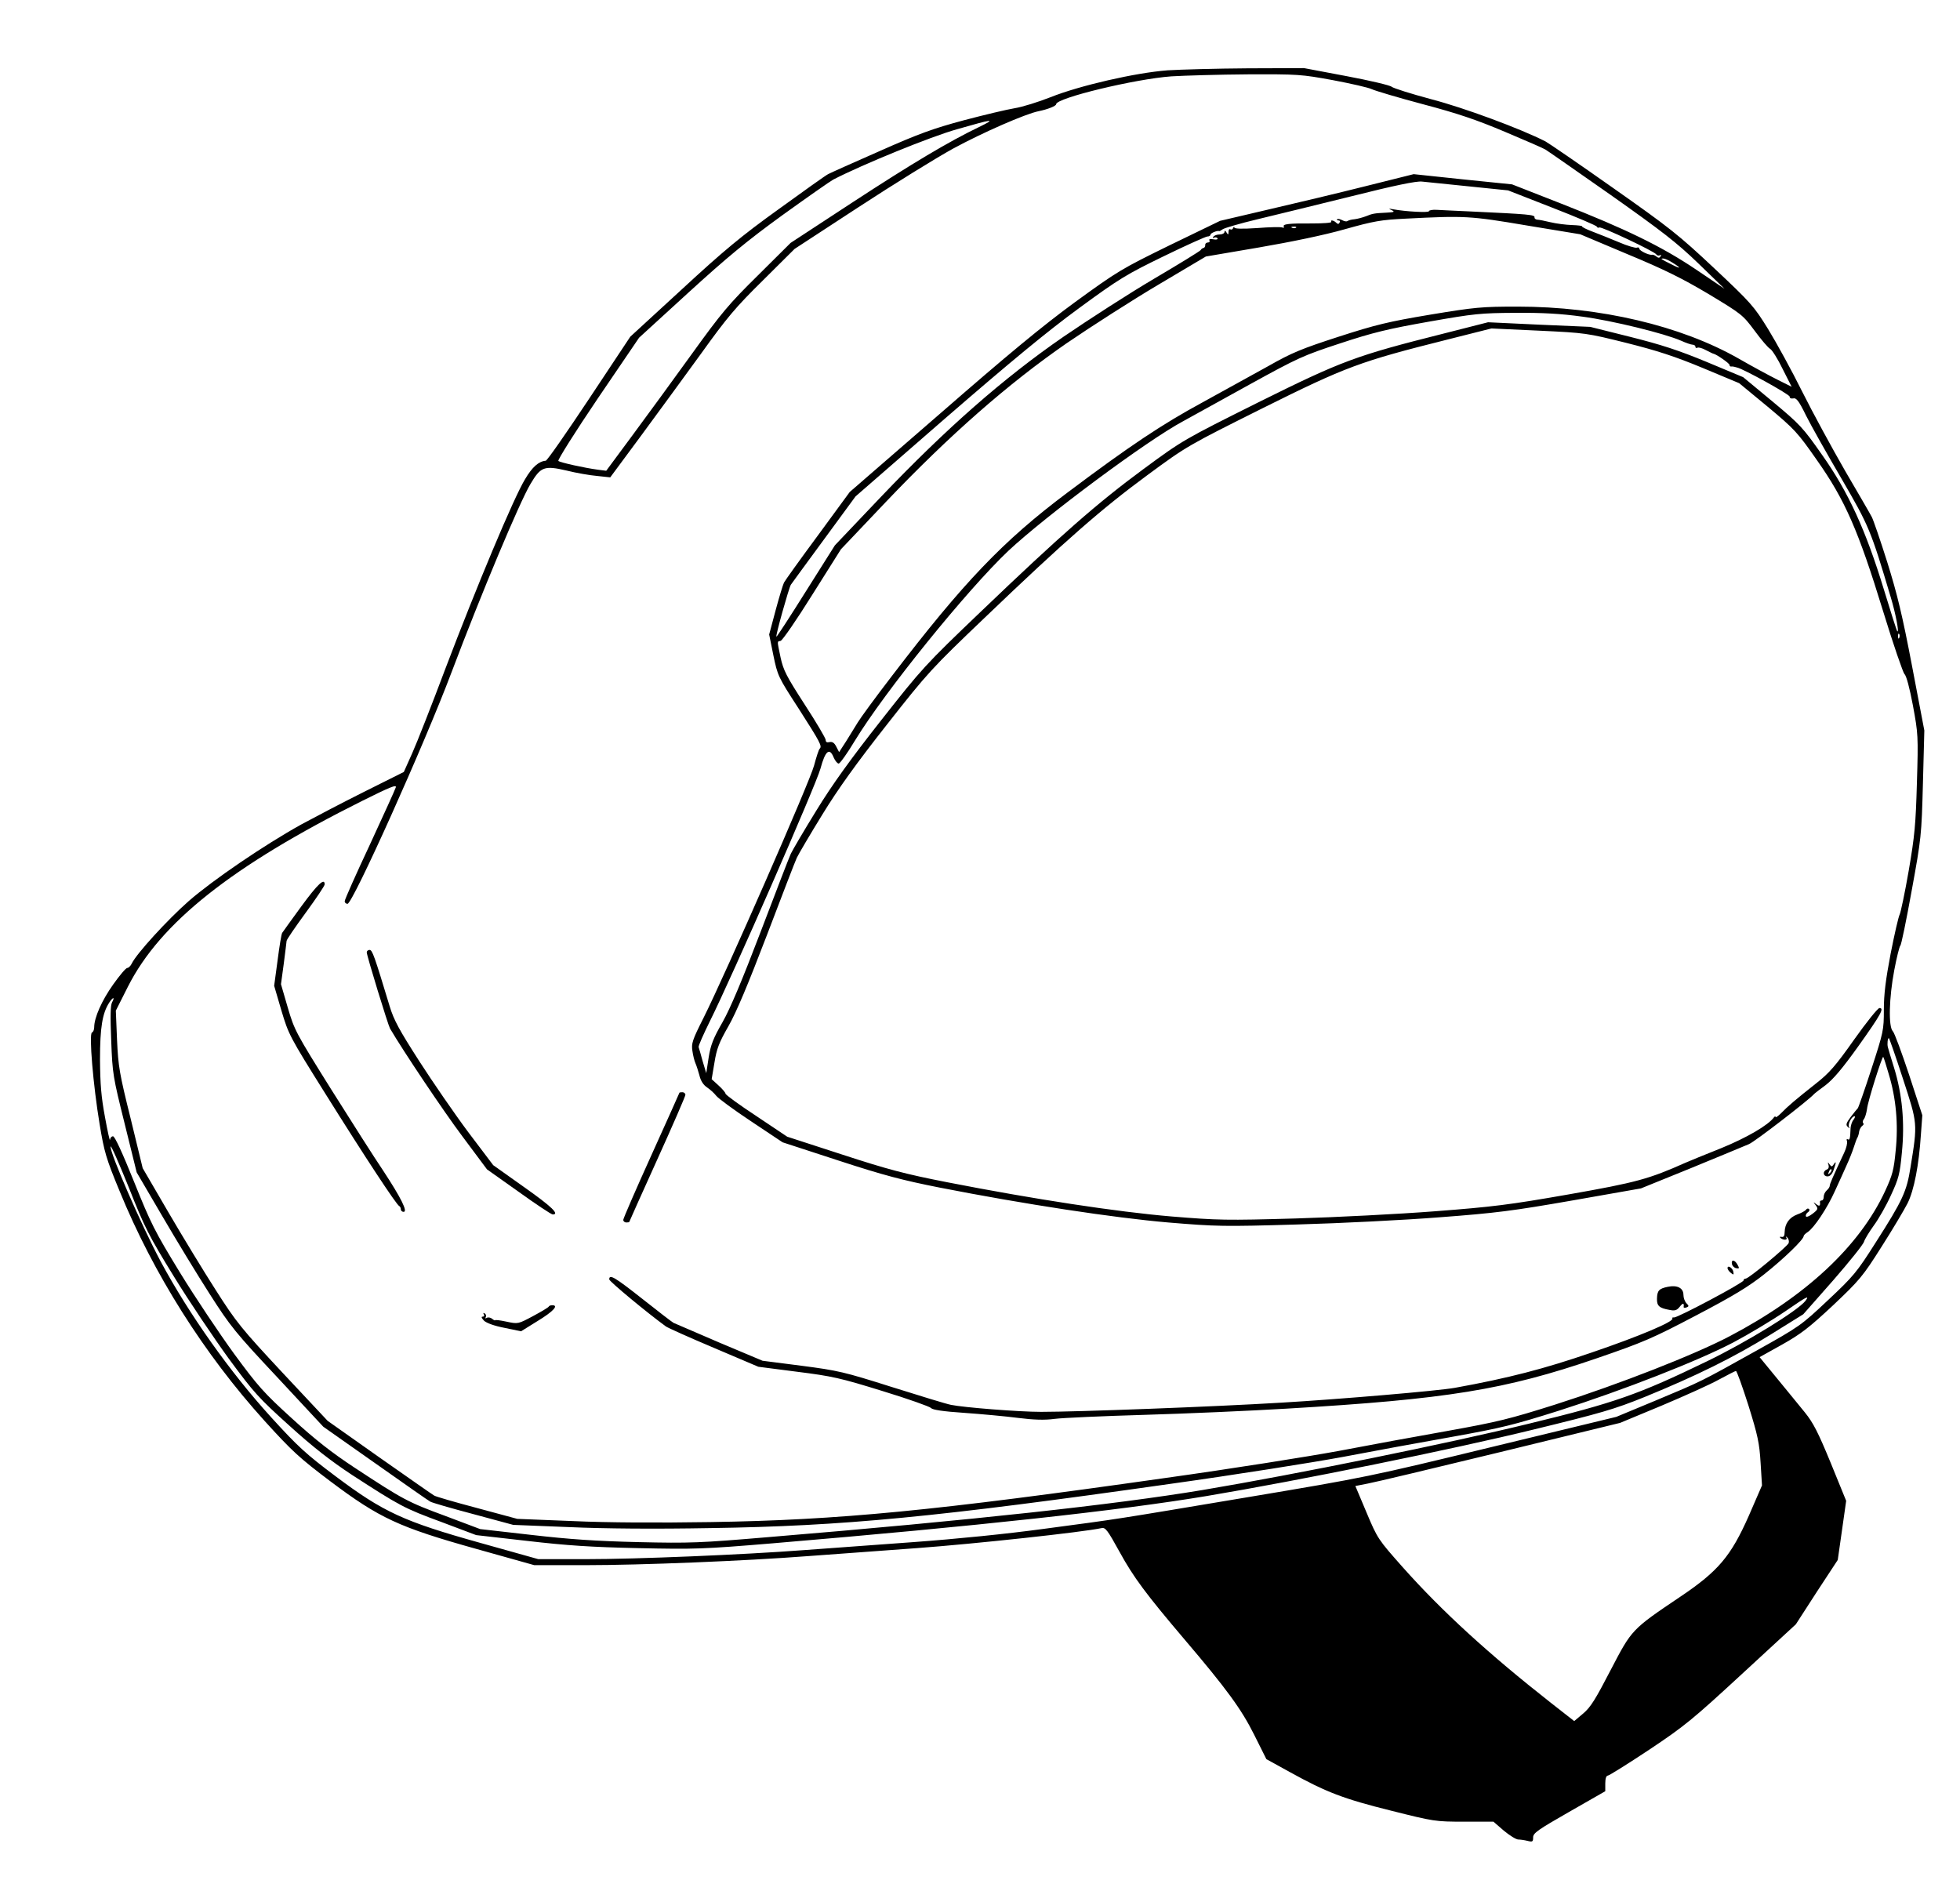 <?xml version="1.0" standalone="no"?>
<!DOCTYPE svg PUBLIC "-//W3C//DTD SVG 20010904//EN"
 "http://www.w3.org/TR/2001/REC-SVG-20010904/DTD/svg10.dtd">
<svg version="1.0" xmlns="http://www.w3.org/2000/svg"
 width="978pt" height="938pt" viewBox="0 0 978 938"
 preserveAspectRatio="xMidYMid meet">

<g transform="translate(0,938) scale(0.1,-0.1)"
fill="#000000" stroke="none">
<path d="M5825 9029 c-159 -12 -438 -76 -583 -134 -61 -24 -141 -49 -179 -55
-37 -6 -151 -33 -253 -60 -153 -41 -225 -67 -421 -154 -130 -57 -246 -109
-257 -115 -12 -6 -123 -85 -247 -175 -185 -133 -273 -206 -483 -400 l-257
-236 -205 -309 c-113 -170 -210 -310 -217 -310 -35 -3 -67 -31 -103 -92 -56
-91 -244 -541 -397 -944 -68 -181 -143 -372 -166 -423 l-42 -94 -200 -100
c-110 -55 -249 -128 -310 -161 -186 -103 -444 -279 -563 -383 -107 -94 -261
-263 -284 -311 -6 -13 -17 -23 -23 -23 -7 0 -38 -37 -70 -82 -57 -80 -95 -166
-95 -214 0 -12 -5 -24 -11 -26 -16 -5 6 -265 38 -457 23 -139 32 -171 100
-335 169 -413 421 -812 724 -1147 137 -151 173 -184 328 -301 245 -184 342
-229 728 -337 l289 -81 255 0 c277 0 796 21 1109 45 107 8 353 26 545 40 287
21 832 80 922 100 19 4 30 -11 89 -118 70 -128 133 -212 324 -437 211 -248
284 -348 348 -476 l61 -122 118 -65 c179 -99 266 -133 504 -192 215 -54 221
-55 365 -55 l146 0 52 -45 c29 -24 61 -44 72 -44 10 0 31 -3 47 -7 24 -6 27
-4 27 18 0 21 24 38 180 127 l180 103 0 39 c0 25 5 39 13 39 6 0 99 58 206
129 177 118 217 151 463 378 l269 248 104 161 105 160 21 147 21 148 -77 189
c-63 153 -87 200 -129 252 -28 35 -91 111 -139 170 l-87 106 113 63 c94 53
134 84 254 196 132 125 148 144 241 291 55 86 113 184 130 217 33 66 57 191
67 345 l7 95 -66 202 c-37 111 -73 209 -81 217 -23 22 -19 168 7 305 12 64 26
119 30 122 5 3 30 126 57 275 48 263 49 275 56 534 l7 265 -61 320 c-49 257
-74 360 -124 520 -35 111 -70 212 -77 225 -7 14 -67 117 -133 230 -65 113
-162 291 -214 395 -52 105 -129 245 -170 312 -71 115 -85 131 -269 304 -178
167 -222 202 -505 401 -170 120 -322 224 -337 232 -125 64 -409 169 -571 211
-101 27 -189 55 -197 62 -7 7 -108 31 -225 53 l-212 40 -281 -1 c-155 -1 -335
-6 -401 -10z m826 -49 c90 -17 178 -37 194 -45 17 -8 131 -42 255 -75 174 -46
268 -78 410 -138 102 -43 192 -82 201 -88 9 -5 155 -107 325 -226 259 -183
330 -238 439 -343 l130 -126 -142 96 c-171 115 -349 202 -678 331 l-240 94
-245 25 -246 26 -240 -60 c-131 -33 -349 -85 -483 -116 l-243 -57 -252 -122
c-241 -118 -259 -129 -471 -283 -163 -119 -338 -264 -672 -555 l-453 -393
-159 -217 c-88 -119 -164 -225 -169 -235 -5 -10 -24 -72 -42 -139 l-32 -120
21 -104 c21 -101 23 -107 125 -264 110 -172 119 -189 106 -202 -5 -5 -17 -43
-28 -84 -20 -78 -443 -1043 -552 -1260 -55 -109 -61 -127 -55 -164 3 -22 10
-50 15 -61 5 -11 14 -39 20 -61 6 -27 20 -48 38 -60 15 -10 35 -28 46 -42 10
-13 89 -71 175 -128 l156 -104 279 -91 c226 -74 323 -99 505 -135 423 -83 871
-151 1140 -174 240 -20 276 -21 645 -10 215 6 535 22 711 36 279 21 364 32
662 84 l341 60 249 101 c136 56 267 110 290 120 32 14 297 219 323 248 3 4 29
24 59 46 38 29 84 83 164 195 114 160 130 190 105 190 -8 0 -65 -71 -126 -157
-93 -132 -125 -168 -190 -219 -105 -83 -141 -114 -174 -148 -15 -15 -28 -24
-28 -20 0 5 -4 4 -8 -1 -29 -40 -136 -102 -263 -154 -79 -31 -160 -65 -179
-73 -182 -81 -242 -98 -583 -158 -297 -52 -378 -62 -665 -84 -180 -14 -494
-30 -697 -36 -346 -10 -388 -9 -620 10 -272 23 -685 86 -1115 170 -215 42
-298 64 -528 139 l-274 89 -154 103 c-85 56 -154 106 -154 112 0 5 -16 24 -35
41 l-34 31 14 83 c11 69 23 100 70 182 39 68 98 209 191 452 74 194 141 369
150 388 9 19 66 116 127 215 79 129 171 257 323 450 205 261 222 279 491 536
399 382 581 541 808 708 198 146 203 148 575 334 418 208 485 233 924 343
l218 55 237 -11 c233 -11 239 -12 436 -61 155 -39 241 -67 381 -125 l182 -76
143 -118 c134 -112 148 -127 245 -266 141 -200 207 -352 330 -753 51 -167 100
-308 107 -315 9 -6 26 -71 42 -156 26 -141 27 -152 20 -385 -6 -210 -11 -265
-41 -440 -19 -110 -40 -208 -45 -218 -6 -11 -26 -98 -45 -195 -25 -131 -34
-204 -34 -281 0 -101 -2 -111 -62 -295 -34 -105 -65 -193 -68 -196 -3 -3 -19
-22 -35 -43 -23 -31 -26 -40 -15 -50 10 -9 11 -9 6 0 -7 13 13 53 28 53 4 0 2
-7 -5 -17 -8 -9 -14 -28 -15 -42 -2 -53 -4 -62 -14 -56 -6 3 -7 -1 -4 -9 3 -9
-3 -35 -14 -58 -56 -119 -72 -156 -72 -165 0 -6 -7 -16 -15 -23 -8 -7 -15 -21
-15 -31 0 -11 -4 -19 -10 -19 -5 0 -9 -3 -9 -7 3 -21 -3 -24 -18 -12 -17 13
-17 13 -3 -5 13 -17 12 -21 -15 -42 -18 -14 -32 -19 -34 -13 -2 6 3 15 10 20
7 4 10 11 6 16 -5 4 -11 3 -15 -3 -4 -6 -24 -17 -44 -24 -40 -15 -62 -46 -63
-88 0 -19 -5 -26 -15 -24 -8 2 -11 0 -7 -4 13 -13 38 -13 31 -1 -5 9 -4 9 5 1
6 -6 9 -18 6 -27 -8 -18 -199 -177 -214 -177 -6 0 -11 -4 -11 -9 0 -12 -330
-187 -347 -185 -7 1 -11 -1 -8 -5 9 -15 -162 -88 -406 -171 -233 -80 -413
-127 -679 -175 -82 -15 -575 -57 -865 -74 -347 -21 -1020 -46 -1200 -46 -112
0 -388 22 -450 35 -22 4 -155 45 -295 89 -240 76 -267 82 -450 106 l-195 25
-214 90 c-117 50 -221 95 -230 99 -9 5 -79 59 -156 120 -137 108 -165 125
-165 97 0 -10 187 -165 283 -235 10 -7 119 -56 240 -107 l221 -94 194 -25
c175 -22 215 -31 425 -96 128 -39 237 -78 243 -85 7 -9 60 -17 165 -24 85 -6
205 -17 267 -25 81 -10 133 -12 185 -5 39 5 241 14 447 20 206 6 526 20 710
31 800 47 1089 94 1544 250 239 82 282 101 501 216 187 98 262 144 340 206 98
78 195 172 195 189 0 4 9 13 20 20 31 20 97 118 136 205 20 43 46 101 58 128
13 28 29 68 36 90 7 22 15 45 19 50 3 6 7 19 8 30 2 10 9 22 15 27 7 4 9 10 5
14 -4 4 -2 13 3 19 6 7 13 30 16 51 4 39 76 266 81 260 2 -1 14 -39 27 -84 37
-121 49 -252 35 -384 -9 -96 -16 -122 -53 -202 -128 -275 -395 -524 -776 -724
-175 -92 -548 -238 -871 -341 -228 -72 -285 -86 -535 -131 -153 -27 -398 -72
-544 -100 -146 -27 -535 -89 -865 -135 -1154 -164 -1627 -210 -2270 -220 -257
-4 -513 -3 -687 5 l-277 11 -200 54 c-110 29 -206 57 -214 62 -8 4 -130 90
-273 190 l-259 183 -224 239 c-207 222 -232 253 -334 413 -61 95 -168 271
-238 391 l-127 218 -60 247 c-56 225 -62 260 -68 393 l-6 146 60 119 c161 319
519 603 1170 928 137 68 172 83 167 67 -3 -10 -62 -140 -130 -287 -69 -147
-125 -273 -125 -281 0 -7 6 -13 14 -13 26 0 383 794 519 1155 148 392 340 850
394 940 51 86 68 93 180 67 48 -12 117 -24 153 -27 l65 -7 151 204 c83 112
218 298 302 413 130 181 172 231 309 366 l158 157 320 209 c176 115 388 246
470 291 147 80 362 174 427 187 45 9 88 26 88 35 0 31 394 126 575 139 66 4
238 9 381 10 251 1 267 0 425 -29z m-1766 -234 c-150 -72 -333 -181 -630 -375
l-310 -203 -163 -162 c-145 -143 -182 -187 -329 -391 -91 -126 -225 -310 -297
-407 l-131 -177 -40 5 c-68 9 -190 36 -199 44 -4 5 84 145 197 312 l206 303
245 224 c194 177 293 259 471 388 125 90 238 169 253 177 147 76 488 215 617
251 184 53 198 54 110 11z m2445 -296 l195 -20 220 -86 c121 -47 222 -90 223
-95 2 -5 7 -7 12 -4 10 6 275 -119 284 -134 4 -6 12 -8 18 -5 7 4 8 2 4 -5 -6
-9 -11 -9 -21 -1 -7 6 -17 10 -21 9 -15 -4 -64 20 -64 30 0 6 -6 8 -13 5 -7
-2 -47 9 -88 27 -41 17 -100 41 -132 53 -32 12 -56 24 -53 27 2 2 -20 5 -50 6
-30 1 -78 7 -107 14 -29 7 -59 13 -67 13 -8 1 -14 6 -13 11 2 14 -26 16 -322
30 -71 3 -147 7 -167 8 -21 1 -38 -2 -38 -7 0 -8 -117 -2 -180 10 -22 4 -23 3
-5 -5 16 -8 12 -10 -25 -12 -64 -3 -72 -5 -104 -18 -16 -6 -41 -13 -57 -15
-16 -1 -32 -6 -35 -9 -4 -3 -15 -2 -26 4 -11 6 -22 8 -26 5 -3 -3 0 -6 7 -6 7
0 9 -5 5 -11 -4 -8 -9 -8 -17 0 -12 12 -31 15 -24 4 3 -5 -41 -8 -96 -8 -115
1 -149 -3 -141 -16 3 -5 -1 -7 -8 -4 -7 3 -64 2 -125 -3 -75 -5 -113 -4 -114
3 0 5 -3 4 -6 -3 -2 -6 -9 -10 -14 -6 -5 3 -9 -3 -9 -13 0 -15 -2 -16 -10 -3
-6 10 -10 11 -10 3 0 -7 -11 -13 -24 -13 -14 0 -28 -5 -32 -12 -4 -6 -3 -8 4
-4 6 3 13 2 17 -3 3 -6 -6 -8 -21 -5 -16 3 -23 1 -19 -6 3 -5 0 -10 -8 -10 -8
0 -14 -6 -13 -12 0 -7 -3 -14 -8 -15 -5 -1 -12 -5 -15 -11 -3 -5 -107 -69
-231 -142 -124 -73 -327 -204 -453 -290 -299 -206 -587 -459 -912 -800 l-229
-241 -145 -230 c-79 -126 -145 -228 -147 -226 -5 4 62 242 72 259 5 7 79 109
166 227 l157 214 448 390 c329 285 507 432 668 550 202 148 236 168 423 259
111 54 209 98 217 98 8 0 15 4 15 9 0 8 35 22 44 18 1 -1 9 3 17 9 8 6 86 29
174 50 88 21 300 73 470 115 215 54 322 76 350 73 22 -2 128 -13 235 -24z
m288 -195 l267 -44 235 -99 c181 -75 274 -121 405 -199 166 -100 171 -104 230
-183 33 -45 68 -86 78 -91 9 -5 38 -50 62 -100 l45 -89 -72 36 c-40 20 -127
67 -193 105 -288 164 -691 259 -1102 259 -181 0 -212 -3 -436 -40 -209 -35
-271 -50 -457 -110 -185 -60 -234 -80 -350 -146 -74 -41 -223 -123 -330 -182
-201 -109 -362 -216 -675 -451 -320 -240 -517 -446 -876 -916 -80 -104 -156
-208 -169 -230 -13 -22 -40 -64 -58 -94 l-35 -54 -14 27 c-10 20 -20 26 -34
23 -13 -3 -19 0 -19 11 0 8 -47 88 -105 177 -91 141 -106 170 -120 234 -18 87
-18 79 0 83 9 2 80 105 158 230 l143 227 224 236 c317 333 610 590 902 792
123 84 329 216 459 293 l236 140 264 45 c163 28 327 62 429 91 146 41 181 47
305 53 294 15 319 14 603 -34z m-1151 -11 c-3 -3 -12 -4 -19 -1 -8 3 -5 6 6 6
11 1 17 -2 13 -5z m1879 -175 c47 -29 42 -33 -8 -7 -52 26 -55 28 -38 28 7 0
28 -9 46 -21z m-450 -269 c150 -20 410 -84 492 -120 24 -11 51 -20 58 -20 8 0
14 -5 14 -11 0 -5 4 -7 10 -4 5 3 24 -2 42 -12 18 -9 35 -18 38 -18 15 -3 80
-48 80 -56 0 -5 3 -8 8 -8 4 1 10 0 15 -1 4 -1 10 -3 15 -4 30 -6 262 -134
262 -145 0 -8 7 -11 18 -9 15 4 28 -12 64 -86 25 -50 105 -192 177 -315 137
-236 145 -254 246 -593 23 -76 43 -178 32 -168 -3 3 -33 97 -67 209 -90 295
-177 486 -308 671 -96 137 -110 152 -248 267 l-146 121 -182 76 c-140 58 -226
86 -381 125 l-200 50 -255 11 -255 12 -220 -56 c-441 -111 -506 -135 -925
-343 -372 -186 -377 -188 -575 -334 -228 -168 -410 -327 -813 -713 -275 -263
-290 -279 -496 -541 -152 -193 -244 -321 -323 -450 -61 -99 -118 -196 -127
-215 -9 -19 -76 -194 -150 -388 -93 -244 -152 -384 -191 -453 -46 -80 -59
-113 -69 -176 l-12 -78 -18 60 c-9 33 -18 65 -20 70 -2 6 24 64 56 129 110
220 530 1180 552 1261 24 89 45 107 66 55 7 -16 18 -30 25 -30 6 0 43 51 80
113 148 244 562 755 766 948 188 176 692 551 874 648 44 24 194 107 333 184
240 132 264 143 450 204 163 54 239 72 442 108 227 40 258 43 431 44 135 1
227 -4 335 -19z m1581 -1602 c-3 -8 -6 -5 -6 6 -1 11 2 17 5 13 3 -3 4 -12 1
-19z m-8918 -1820 c-8 -15 -9 -70 -4 -192 6 -164 9 -180 67 -413 l60 -243 127
-217 c70 -120 177 -296 238 -391 103 -161 127 -191 339 -417 l227 -244 260
-183 c143 -101 266 -187 274 -191 8 -5 104 -33 214 -62 l200 -54 277 -11 c176
-8 434 -10 707 -5 663 10 1122 54 2290 220 330 46 719 108 865 135 146 28 391
73 544 100 250 45 307 59 535 131 323 103 696 249 871 341 74 39 191 109 260
156 106 73 121 81 99 51 -38 -49 -293 -206 -494 -303 -339 -164 -457 -206
-886 -310 -404 -99 -1163 -253 -1628 -331 -439 -73 -1150 -151 -2166 -235
-343 -29 -390 -31 -650 -25 -211 5 -343 14 -534 36 l-255 29 -175 66 c-187 69
-209 81 -451 240 -114 75 -197 140 -312 245 -142 129 -171 162 -290 324 -72
99 -194 281 -270 405 -126 206 -145 244 -229 453 -58 144 -96 227 -105 227 -8
0 -14 -8 -15 -17 -1 -10 -12 41 -25 112 -19 102 -24 164 -25 288 0 161 12 231
46 284 19 29 30 30 14 1z m8936 -380 c74 -227 74 -221 38 -443 -19 -120 -38
-163 -175 -377 -92 -145 -109 -166 -236 -285 -135 -127 -140 -131 -362 -255
-280 -156 -266 -149 -500 -247 l-195 -81 -620 -150 c-610 -148 -629 -152
-1220 -251 -687 -115 -628 -106 -1018 -158 -184 -25 -431 -50 -650 -66 -193
-14 -440 -32 -547 -40 -305 -23 -830 -45 -1089 -45 l-235 0 -289 81 c-383 107
-483 153 -723 333 -148 111 -188 148 -321 294 -205 225 -411 516 -551 777 -99
186 -255 545 -250 574 2 8 42 -84 91 -205 79 -200 99 -239 225 -444 76 -124
200 -308 274 -410 126 -171 149 -196 302 -334 119 -108 207 -176 313 -246 238
-154 259 -166 444 -234 l175 -66 255 -29 c199 -23 319 -31 554 -36 281 -6 323
-5 670 24 1022 86 1728 163 2166 236 465 78 1224 232 1628 331 341 83 406 102
557 163 257 105 446 198 628 311 l164 102 149 169 c81 93 151 180 154 193 4
13 26 49 49 81 23 31 62 99 85 150 39 84 45 106 55 214 15 149 2 290 -39 423
-16 51 -30 98 -31 103 -4 15 -1 45 5 45 2 0 34 -91 70 -202z m-771 -1630 c47
-151 55 -188 61 -287 l7 -113 -66 -152 c-89 -201 -152 -276 -341 -403 -245
-165 -242 -163 -348 -366 -75 -145 -100 -186 -137 -217 l-45 -38 -115 90
c-311 244 -545 458 -740 677 -123 139 -126 142 -181 273 l-56 133 61 12 c34 6
331 77 661 157 l599 146 207 86 c114 48 243 106 286 130 43 23 81 43 85 43 4
1 32 -77 62 -171z"/>
<path d="M1504 4858 c-49 -67 -92 -127 -96 -133 -4 -6 -14 -68 -23 -138 l-17
-126 36 -123 c36 -120 40 -129 218 -413 202 -323 357 -558 370 -563 4 -2 8 -9
8 -16 0 -7 6 -13 14 -13 22 0 -13 70 -101 204 -44 65 -161 249 -261 408 -175
280 -183 294 -216 407 l-34 117 14 103 c7 57 14 108 14 113 0 6 43 69 95 140
52 71 95 135 95 142 0 34 -34 3 -116 -109z"/>
<path d="M1830 4628 c0 -17 106 -362 116 -380 65 -111 265 -410 361 -538 l123
-165 158 -112 c86 -62 163 -113 170 -113 36 0 -6 40 -145 138 l-152 108 -124
164 c-68 91 -178 251 -245 355 -100 156 -127 205 -148 275 -76 251 -86 280
-100 280 -8 0 -14 -6 -14 -12z"/>
<path d="M3390 3927 c0 -1 -63 -142 -140 -312 -77 -170 -140 -315 -140 -322 0
-7 7 -13 15 -13 8 0 15 1 15 3 0 1 63 142 140 312 77 170 140 315 140 322 0 7
-7 13 -15 13 -8 0 -15 -1 -15 -3z"/>
<path d="M9124 3567 c3 -11 0 -20 -9 -23 -22 -9 -18 -34 4 -34 12 0 23 11 30
31 14 39 14 49 1 29 -9 -13 -11 -13 -21 0 -9 13 -10 12 -5 -3z m7 -40 c-10 -9
-11 -8 -5 6 3 10 9 15 12 12 3 -3 0 -11 -7 -18z"/>
<path d="M8642 3073 c2 -10 11 -19 21 -21 16 -3 17 -1 7 17 -13 25 -33 28 -28
4z"/>
<path d="M8620 3052 c0 -5 7 -16 16 -23 14 -12 16 -11 13 5 -4 20 -29 35 -29
18z"/>
<path d="M8322 2959 c-44 -9 -53 -19 -54 -59 -1 -36 11 -47 61 -56 28 -6 38
-3 53 16 16 20 22 19 19 -2 0 -4 6 -5 14 -2 13 5 13 8 0 21 -8 8 -15 27 -15
42 0 34 -31 50 -78 40z"/>
<path d="M2738 2860 c-2 -4 -37 -25 -78 -47 -75 -40 -75 -40 -132 -28 -32 7
-58 10 -58 7 0 -2 -7 1 -15 8 -8 6 -20 8 -26 4 -7 -4 -9 -3 -5 4 3 6 1 14 -5
18 -8 4 -9 3 -5 -4 4 -7 2 -12 -6 -12 -8 0 -5 -7 7 -20 13 -12 51 -26 103 -36
l82 -17 82 51 c79 48 107 79 74 79 -9 0 -17 -3 -18 -7z"/>
</g>
</svg>

